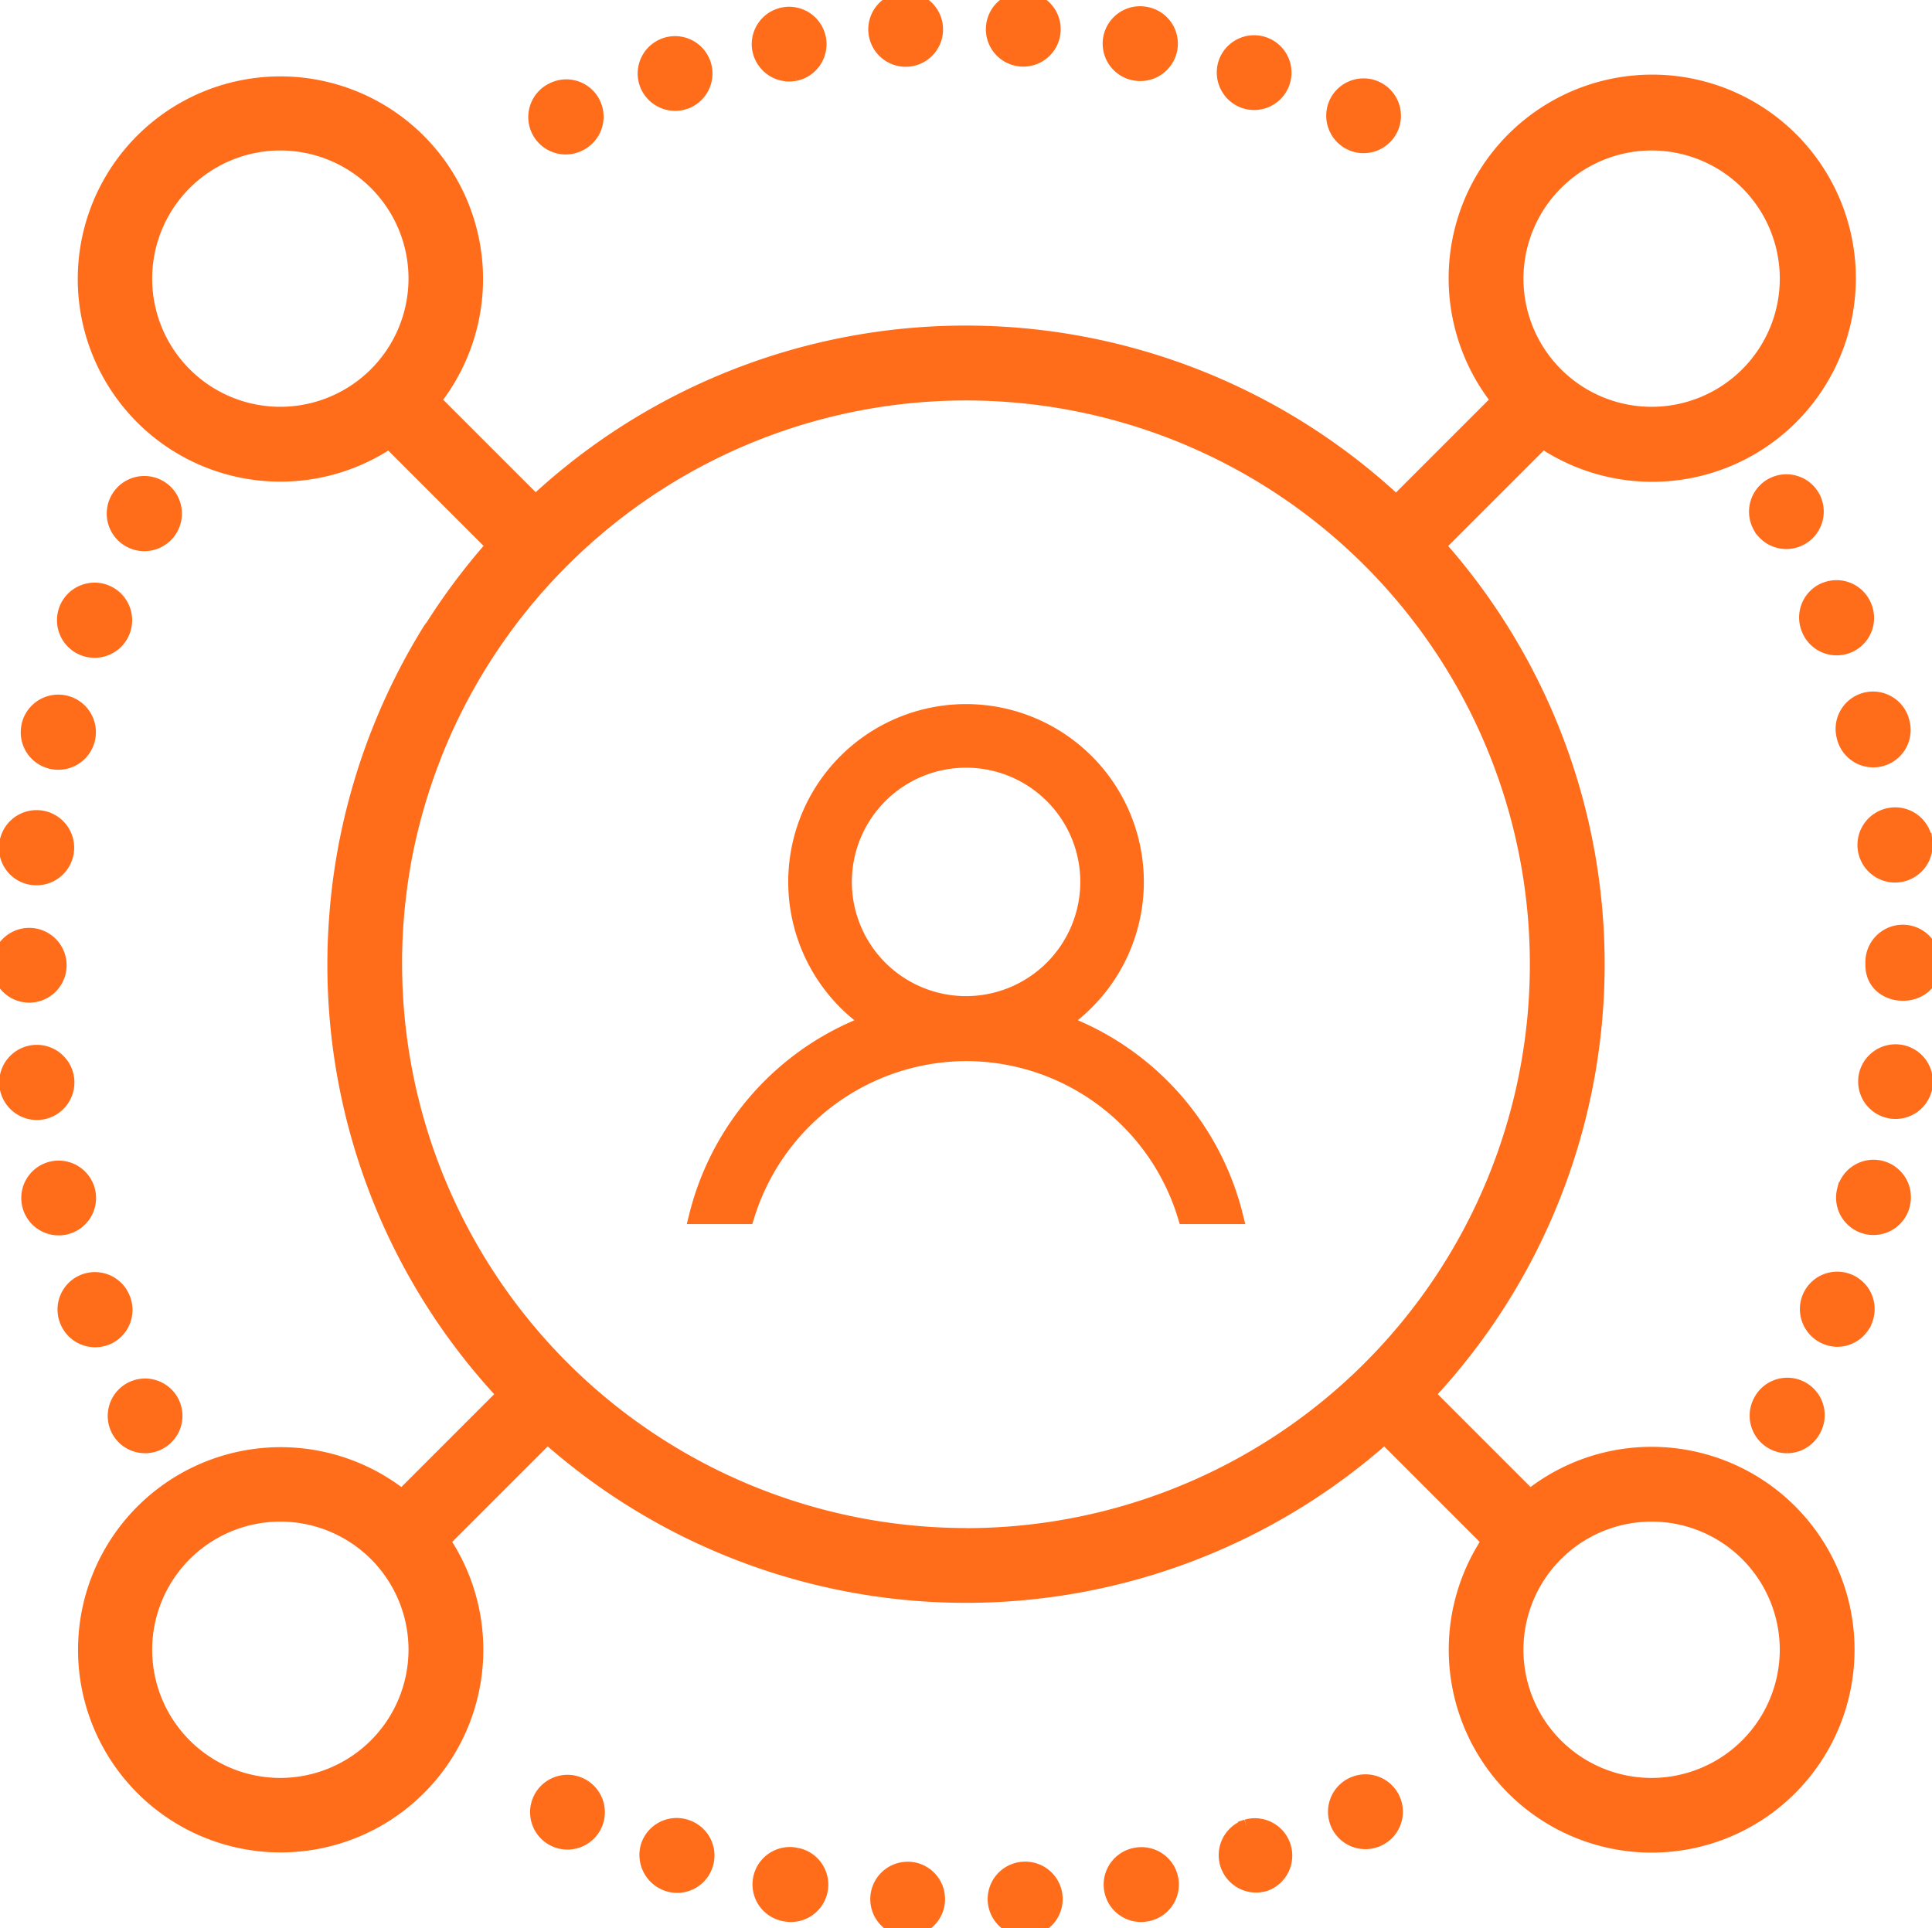 <svg id="Group_3720" data-name="Group 3720" xmlns="http://www.w3.org/2000/svg" xmlns:xlink="http://www.w3.org/1999/xlink" width="118.224" height="118.009" viewBox="0 0 118.224 118.009">
  <defs>
    <clipPath id="clip-path">
      <rect id="Rectangle_713" data-name="Rectangle 713" width="118.224" height="118.009" fill="#ff6c1a" stroke="#ff6c1a" stroke-width="1"/>
    </clipPath>
  </defs>
  <g id="Group_3720-2" data-name="Group 3720" clip-path="url(#clip-path)">
    <path id="Path_6695" data-name="Path 6695" d="M1.788,251.576a1.788,1.788,0,0,0,1.788-1.788v-.024a1.788,1.788,0,1,0-1.788,1.812" transform="translate(0 -190.717)" fill="#ff6c1a" stroke="#ff6c1a" stroke-width="1"/>
    <path id="Path_6696" data-name="Path 6696" d="M173.5,15.227a1.788,1.788,0,1,0-2.251-1.152,1.8,1.8,0,0,0,2.251,1.152" transform="translate(-131.641 -9.026)" fill="#ff6c1a" stroke="#ff6c1a" stroke-width="1"/>
    <path id="Path_6697" data-name="Path 6697" d="M203.522,7.491a1.788,1.788,0,1,0-2.105-1.413,1.806,1.806,0,0,0,2.105,1.413" transform="translate(-154.883 -3.035)" fill="#ff6c1a" stroke="#ff6c1a" stroke-width="1"/>
    <path id="Path_6698" data-name="Path 6698" d="M31.632,367.737h0a1.789,1.789,0,0,0-.689,2.433l.005.01a1.788,1.788,0,0,0,3.133-1.723l-.018-.032a1.787,1.787,0,0,0-2.432-.687" transform="translate(-23.624 -282.649)" fill="#ff6c1a" stroke="#ff6c1a" stroke-width="1"/>
    <path id="Path_6699" data-name="Path 6699" d="M144.752,26.623a1.8,1.8,0,0,0,.875-2.422,1.781,1.781,0,0,0-2.386-.819,1.788,1.788,0,1,0,1.511,3.241" transform="translate(-109.371 -17.843)" fill="#ff6c1a" stroke="#ff6c1a" stroke-width="1"/>
    <path id="Path_6700" data-name="Path 6700" d="M3.682,220.469a1.8,1.8,0,1,0-1.778-2,1.787,1.787,0,0,0,1.778,2" transform="translate(-1.454 -166.792)" fill="#ff6c1a" stroke="#ff6c1a" stroke-width="1"/>
    <path id="Path_6701" data-name="Path 6701" d="M9,189.784a1.8,1.8,0,1,0-1.281-2.194l0,.017A1.788,1.788,0,0,0,9,189.784" transform="translate(-5.893 -143.236)" fill="#ff6c1a" stroke="#ff6c1a" stroke-width="1"/>
    <path id="Path_6702" data-name="Path 6702" d="M33.172,128.571a1.8,1.8,0,1,0,.722,2.423,1.8,1.8,0,0,0-.722-2.423" transform="translate(-23.473 -98.719)" fill="#ff6c1a" stroke="#ff6c1a" stroke-width="1"/>
    <path id="Path_6703" data-name="Path 6703" d="M18.417,160.044a1.8,1.8,0,1,0-1-2.361,1.8,1.8,0,0,0,1,2.361" transform="translate(-13.294 -120.415)" fill="#ff6c1a" stroke="#ff6c1a" stroke-width="1"/>
    <path id="Path_6704" data-name="Path 6704" d="M234.052,3.625a1.788,1.788,0,1,0-1.783-1.683,1.795,1.795,0,0,0,1.783,1.683" transform="translate(-178.634 -0.038)" fill="#ff6c1a" stroke="#ff6c1a" stroke-width="1"/>
    <path id="Path_6705" data-name="Path 6705" d="M467.594,371a1.789,1.789,0,0,0,1.574-.937l.005-.01a1.788,1.788,0,1,0-3.133-1.723l-.017.032A1.8,1.8,0,0,0,467.594,371" transform="translate(-358.25 -282.566)" fill="#ff6c1a" stroke="#ff6c1a" stroke-width="1"/>
    <path id="Path_6706" data-name="Path 6706" d="M265.249,3.577a1.789,1.789,0,1,0-1.81-1.894,1.788,1.788,0,0,0,1.81,1.894" transform="translate(-202.607 0)" fill="#ff6c1a" stroke="#ff6c1a" stroke-width="1"/>
    <path id="Path_6707" data-name="Path 6707" d="M488.714,187.807a1.788,1.788,0,1,0,3.466-.879l-.007-.029a1.788,1.788,0,1,0-3.458.909" transform="translate(-375.823 -142.716)" fill="#ff6c1a" stroke="#ff6c1a" stroke-width="1"/>
    <path id="Path_6708" data-name="Path 6708" d="M496.066,216.152a1.8,1.8,0,1,0,2.013,1.588l-.006-.049a1.788,1.788,0,0,0-2.007-1.539" transform="translate(-380.327 -166.229)" fill="#ff6c1a" stroke="#ff6c1a" stroke-width="1"/>
    <path id="Path_6709" data-name="Path 6709" d="M480.086,156.027h0a1.788,1.788,0,0,0-1.015,2.316l.021.054a1.788,1.788,0,0,0,3.311-1.351l0,0a1.787,1.787,0,0,0-2.316-1.015" transform="translate(-368.356 -119.904)" fill="#ff6c1a" stroke="#ff6c1a" stroke-width="1"/>
    <path id="Path_6710" data-name="Path 6710" d="M325.862,15.006a1.788,1.788,0,1,0-1.169-2.248,1.8,1.8,0,0,0,1.169,2.248" transform="translate(-249.654 -8.855)" fill="#ff6c1a" stroke="#ff6c1a" stroke-width="1"/>
    <path id="Path_6711" data-name="Path 6711" d="M468.285,131.126a1.789,1.789,0,0,0,.689-2.433l-.005-.01a1.788,1.788,0,0,0-3.133,1.723l.018.032a1.777,1.777,0,0,0,2.432.687" transform="translate(-358.101 -98.257)" fill="#ff6c1a" stroke="#ff6c1a" stroke-width="1"/>
    <path id="Path_6712" data-name="Path 6712" d="M354.65,26.362a1.788,1.788,0,1,0-.867-2.379,1.8,1.8,0,0,0,.867,2.379" transform="translate(-271.963 -17.655)" fill="#ff6c1a" stroke="#ff6c1a" stroke-width="1"/>
    <path id="Path_6713" data-name="Path 6713" d="M295.868,7.369a1.8,1.8,0,0,0,2.077-1.449A1.783,1.783,0,0,0,296.5,3.85h0a1.788,1.788,0,1,0-.628,3.52" transform="translate(-226.396 -2.935)" fill="#ff6c1a" stroke="#ff6c1a" stroke-width="1"/>
    <path id="Path_6714" data-name="Path 6714" d="M118.511,106.138a11.86,11.86,0,0,0-7.449,2.624l-6.332-6.332a38.5,38.5,0,0,0,.65-51.942l6.464-6.464a11.959,11.959,0,1,0-2.629-2.427l-6.332,6.332a38.545,38.545,0,0,0-52.671-.018L43.9,41.6a11.9,11.9,0,1,0-2.629,2.428l6.451,6.451a38.722,38.722,0,0,0-3.754,4.985,1.781,1.781,0,0,0-.179.239,38.813,38.813,0,0,0-5.069,12.858c-.006.024-.013.048-.018.073-.031.157-.058.314-.087.472l-.018.1q-.06.329-.113.659c-.008.048-.015.1-.023.144q-.225,1.419-.345,2.858l-.007.083c-.085,1.05-.131,2.1-.131,3.159A38.437,38.437,0,0,0,48.381,102.43l-6.332,6.332a11.9,11.9,0,1,0,2.428,2.629l6.464-6.464a38.5,38.5,0,0,0,51.23,0l6.464,6.464a11.916,11.916,0,1,0,9.877-5.253m0-80.333a8.343,8.343,0,1,1-8.343,8.343,8.353,8.353,0,0,1,8.343-8.343M34.6,42.491a8.343,8.343,0,1,1,8.343-8.343A8.353,8.353,0,0,1,34.6,42.491m0,83.909a8.343,8.343,0,1,1,8.343-8.343A8.353,8.353,0,0,1,34.6,126.4m41.954-15.292A35.045,35.045,0,0,1,41.55,76.1c0-.116,0-.231,0-.347h0q.011-1.408.139-2.824c.006-.067.01-.134.017-.2.013-.135.029-.27.043-.4s.028-.265.043-.4c.018-.151.038-.3.058-.451.015-.111.029-.221.044-.331.024-.173.051-.345.078-.518.013-.081.025-.163.039-.245q.048-.294.1-.589c.009-.052.019-.1.028-.155A35.053,35.053,0,0,1,43.813,63.7q.439-1.163.96-2.292c.008-.016.017-.03.024-.046a35.038,35.038,0,0,1,6.665-9.66l.006-.005.01-.011a35.005,35.005,0,1,1,25.078,59.427M118.511,126.4a8.343,8.343,0,1,1,8.343-8.343,8.353,8.353,0,0,1-8.343,8.343" transform="translate(-17.445 -17.096)" fill="#ff6c1a" stroke="#ff6c1a" stroke-width="1"/>
    <path id="Path_6715" data-name="Path 6715" d="M355.015,472.616l-.032.015a1.788,1.788,0,0,0,1.535,3.229l.012-.005a1.788,1.788,0,1,0-1.515-3.239" transform="translate(-272.231 -363.356)" fill="#ff6c1a" stroke="#ff6c1a" stroke-width="1"/>
    <path id="Path_6716" data-name="Path 6716" d="M481.589,339.315h0a1.787,1.787,0,0,0-2.316,1.015,1.811,1.811,0,0,0,1.656,2.461,1.788,1.788,0,0,0,1.657-1.116l.018-.045a1.788,1.788,0,0,0-1.015-2.316" transform="translate(-368.512 -260.87)" fill="#ff6c1a" stroke="#ff6c1a" stroke-width="1"/>
    <path id="Path_6717" data-name="Path 6717" d="M496.566,278.945h0a1.792,1.792,0,0,0-1.99,1.559s0,.02,0,.025a1.788,1.788,0,0,0,3.551.419s0-.021,0-.025a1.782,1.782,0,0,0-1.561-1.978" transform="translate(-380.361 -214.525)" fill="#ff6c1a" stroke="#ff6c1a" stroke-width="1"/>
    <path id="Path_6718" data-name="Path 6718" d="M326.254,484.027h0l-.039.013a1.788,1.788,0,0,0,1.13,3.392l.008,0a1.788,1.788,0,0,0-1.1-3.4" transform="translate(-249.951 -372.195)" fill="#ff6c1a" stroke="#ff6c1a" stroke-width="1"/>
    <path id="Path_6719" data-name="Path 6719" d="M500.089,249.03a1.788,1.788,0,1,0-3.576,0v.024c0,.018,0,.036,0,.055s0,.033,0,.05v.024c-.023,2.27,3.6,2.3,3.576,0v-.024c0-.018,0-.036,0-.055s0-.033,0-.05Z" transform="translate(-381.865 -190.152)" fill="#ff6c1a" stroke="#ff6c1a" stroke-width="1"/>
    <path id="Path_6720" data-name="Path 6720" d="M490.986,309.584h0a1.788,1.788,0,0,0-2.177,1.285l-.008.029a1.788,1.788,0,1,0,3.466.88l0-.017a1.788,1.788,0,0,0-1.286-2.177" transform="translate(-375.89 -238.055)" fill="#ff6c1a" stroke="#ff6c1a" stroke-width="1"/>
    <path id="Path_6721" data-name="Path 6721" d="M173.947,484.08a1.787,1.787,0,0,0-2.267,1.12,1.822,1.822,0,0,0,1.718,2.369,1.787,1.787,0,0,0,.548-3.489" transform="translate(-131.968 -372.23)" fill="#ff6c1a" stroke="#ff6c1a" stroke-width="1"/>
    <path id="Path_6722" data-name="Path 6722" d="M145.132,472.679a1.788,1.788,0,1,0,.867,2.379,1.788,1.788,0,0,0-.867-2.379" transform="translate(-109.654 -363.4)" fill="#ff6c1a" stroke="#ff6c1a" stroke-width="1"/>
    <path id="Path_6723" data-name="Path 6723" d="M3.978,282.668a1.8,1.8,0,1,0-2.013-1.588,1.806,1.806,0,0,0,2.013,1.588" transform="translate(-1.501 -214.641)" fill="#ff6c1a" stroke="#ff6c1a" stroke-width="1"/>
    <path id="Path_6724" data-name="Path 6724" d="M296.267,491.711h0a1.788,1.788,0,1,0,.621,3.521l.054-.01a1.788,1.788,0,0,0-.675-3.511" transform="translate(-226.72 -378.146)" fill="#ff6c1a" stroke="#ff6c1a" stroke-width="1"/>
    <path id="Path_6725" data-name="Path 6725" d="M11.3,311.046h0a1.788,1.788,0,1,0-1.283,2.186,1.788,1.788,0,0,0,1.283-2.186" transform="translate(-5.981 -238.187)" fill="#ff6c1a" stroke="#ff6c1a" stroke-width="1"/>
    <path id="Path_6726" data-name="Path 6726" d="M19.85,342.794h0a1.788,1.788,0,0,0,1.015-2.316l-.021-.054a1.788,1.788,0,0,0-3.311,1.351l0,0a1.793,1.793,0,0,0,2.316,1.015" transform="translate(-13.38 -260.963)" fill="#ff6c1a" stroke="#ff6c1a" stroke-width="1"/>
    <path id="Path_6727" data-name="Path 6727" d="M265.592,495.572l-.048,0a1.788,1.788,0,0,0,.252,3.567h.006a1.788,1.788,0,0,0-.21-3.57" transform="translate(-202.957 -381.139)" fill="#ff6c1a" stroke="#ff6c1a" stroke-width="1"/>
    <path id="Path_6728" data-name="Path 6728" d="M203.9,491.748h0l-.053-.01a1.788,1.788,0,1,0-.632,3.519,2.012,2.012,0,0,0,.347.034,1.788,1.788,0,0,0,.339-3.543" transform="translate(-155.161 -378.171)" fill="#ff6c1a" stroke="#ff6c1a" stroke-width="1"/>
    <path id="Path_6729" data-name="Path 6729" d="M234.613,495.582a1.788,1.788,0,1,0-.21,3.57c.036,0,.071,0,.107,0a1.788,1.788,0,0,0,.1-3.573" transform="translate(-178.965 -381.146)" fill="#ff6c1a" stroke="#ff6c1a" stroke-width="1"/>
    <path id="Path_6730" data-name="Path 6730" d="M207.034,207.777a10.38,10.38,0,1,0-11.619,0,16.973,16.973,0,0,0-10.639,11.838l3,0a14.126,14.126,0,0,1,13.447-9.973,14.06,14.06,0,0,1,13.449,9.973h3a16.988,16.988,0,0,0-10.634-11.843m-5.811-1.106a7.49,7.49,0,1,1,7.49-7.49,7.5,7.5,0,0,1-7.49,7.49" transform="translate(-142.11 -145.206)" fill="#ff6c1a" stroke="#ff6c1a" stroke-width="1"/>
  </g>
</svg>
